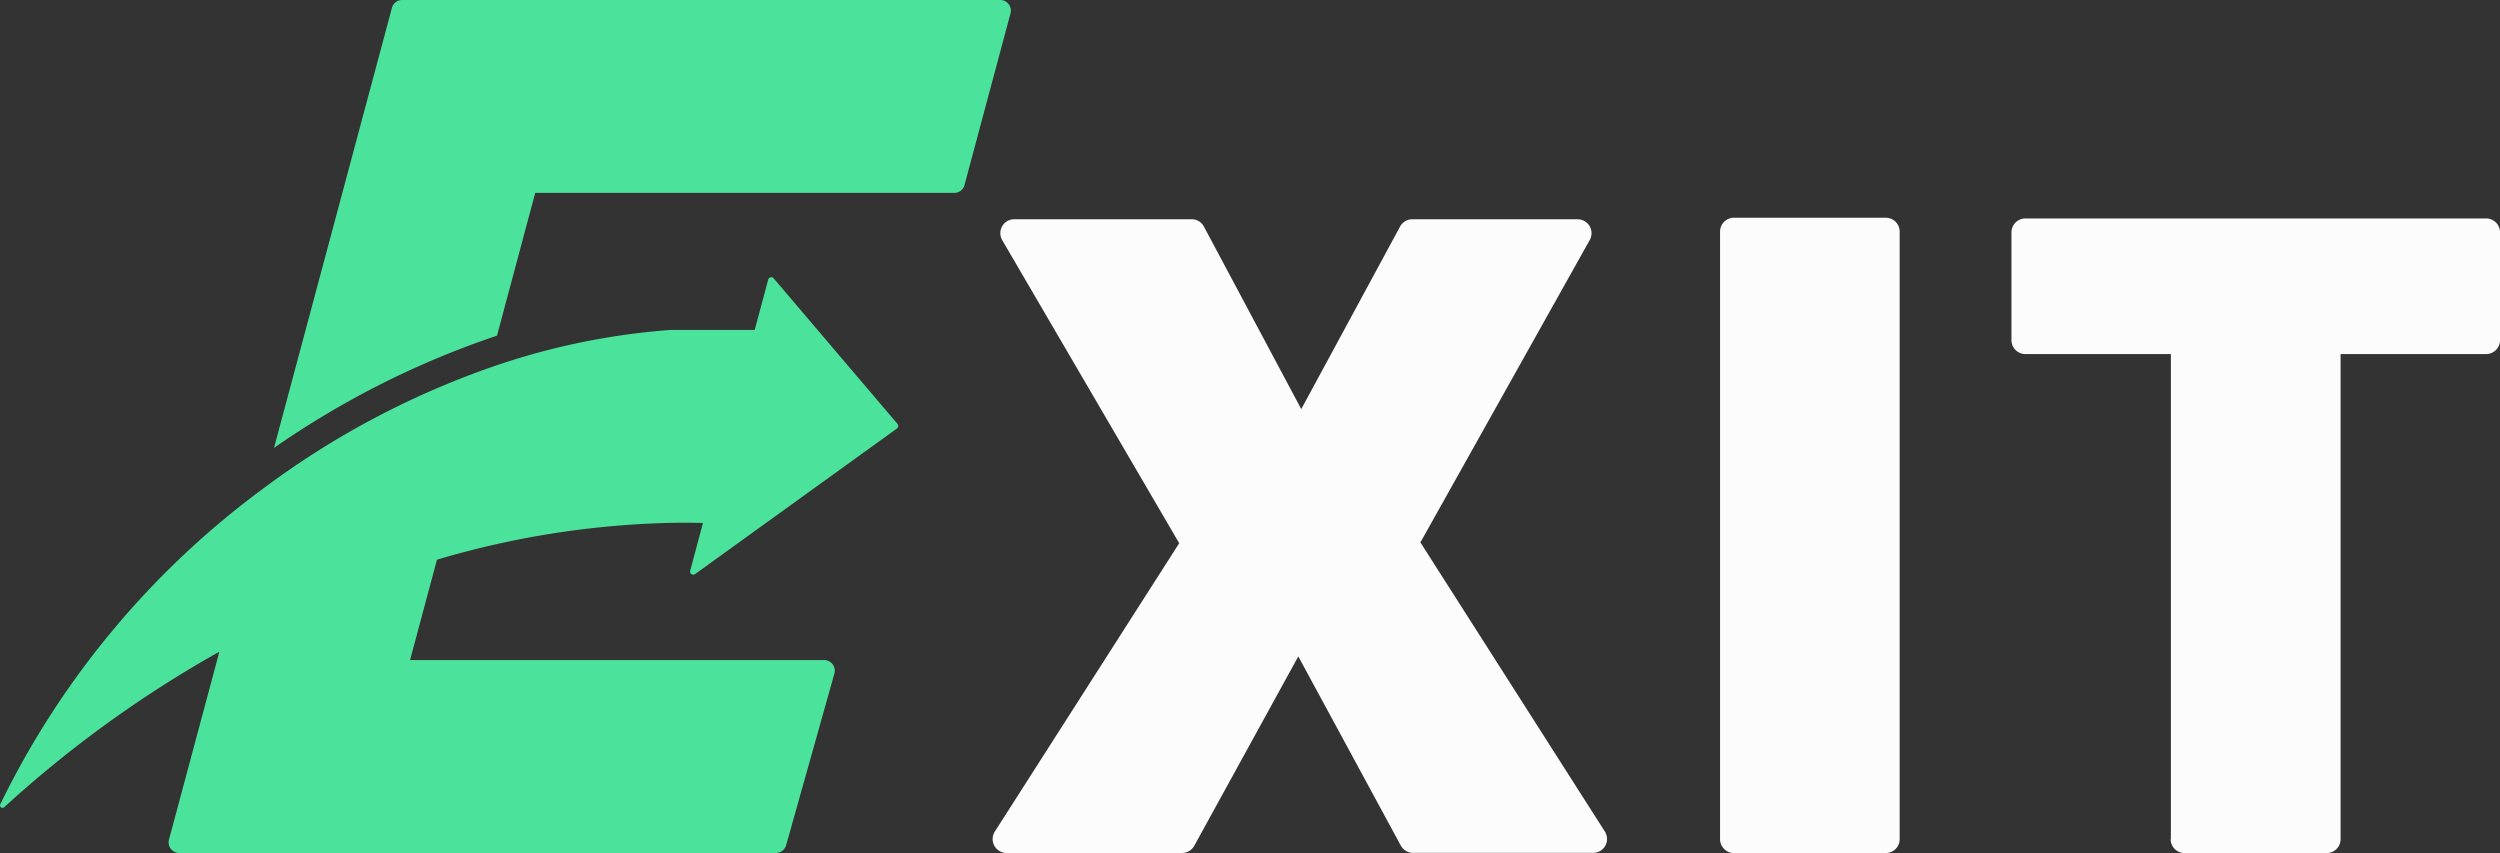 <svg xmlns="http://www.w3.org/2000/svg" width="143.792" height="49.061" viewBox="0 0 143.792 49.061">
  <rect x="0" y="0" width="143.792" height="49.061" fill="#333333" stroke="none"/>
  <g id="Layer_1" data-name="Layer 1" transform="translate(0.005)">
    <g id="Group_86" data-name="Group 86" transform="translate(-0.005)">
      <path id="Path_125" data-name="Path 125" d="M44.494,122.175a.182.182,0,0,0-.313.071l-.778,2.9H38.549a40.33,40.33,0,0,0-10.469,2.2,48.667,48.667,0,0,0-12.951,6.925A49.418,49.418,0,0,0,.01,152.43a.143.143,0,0,0,.225.167,66.515,66.515,0,0,1,12.379-8.947q-1.447,5.4-2.9,10.809h0a.612.612,0,0,0,.59.77H44.622a.612.612,0,0,0,.589-.447l2.775-9.872a.612.612,0,0,0-.589-.777H23.58l1.054-3.931.494-1.842a51.153,51.153,0,0,1,13.2-2.113q1.056-.026,2.1,0l-.735,2.745a.182.182,0,0,0,.282.195l11.609-8.372a.182.182,0,0,0,.033-.265q-3.561-4.185-7.123-8.372Z" transform="translate(0.005 -106.168)" fill="#4be39c" fill-rule="evenodd"/>
      <path id="Path_126" data-name="Path 126" d="M162.472,0h-34.4a.609.609,0,0,0-.59.453q-3.39,12.654-6.782,25.308a50.757,50.757,0,0,1,12.134-6.218c.23-.081.461-.159.691-.235l2.2-8.213h24.1a.609.609,0,0,0,.59-.453L163.061.77a.612.612,0,0,0-.59-.77Z" transform="translate(-104.94)" fill="#4be39c" fill-rule="evenodd"/>
    </g>
    <g id="Group_87" data-name="Group 87" transform="translate(57.081 12.528)">
      <path id="Path_127" data-name="Path 127" d="M460.69,132.639l-5.9-10.889-5.984,10.893a.8.8,0,0,1-.7.413H438a.8.8,0,0,1-.67-1.223l10.61-16.593L437.759,97.806a.8.8,0,0,1,.687-1.2H448.66a.793.793,0,0,1,.7.42l5.6,10.5,5.685-10.5a.793.793,0,0,1,.7-.417h9.519a.8.8,0,0,1,.693,1.184l-9.744,17.4,10.613,16.636a.8.8,0,0,1-.67,1.223H461.39a.8.8,0,0,1-.7-.417Z" transform="translate(-437.202 -96.524)" fill="#fcfcfc"/>
      <path id="Path_128" data-name="Path 128" d="M757.69,131.687V96.745a.8.8,0,0,1,.8-.8h8.731a.8.8,0,0,1,.8.8v34.942a.8.8,0,0,1-.8.8h-8.731a.8.8,0,0,1-.8-.8Z" transform="translate(-715.844 -95.95)" fill="#fcfcfc"/>
      <path id="Path_129" data-name="Path 129" d="M895.255,131.974v-27.9h-8.369a.8.8,0,0,1-.8-.8v-6.2a.8.8,0,0,1,.8-.8h26.5a.8.8,0,0,1,.8.8v6.2a.8.8,0,0,1-.8.8h-8.37v27.9a.8.8,0,0,1-.8.8h-8.174a.8.8,0,0,1-.8-.8Z" transform="translate(-827.479 -96.237)" fill="#fcfcfc"/>
    </g>
  </g>
</svg>
